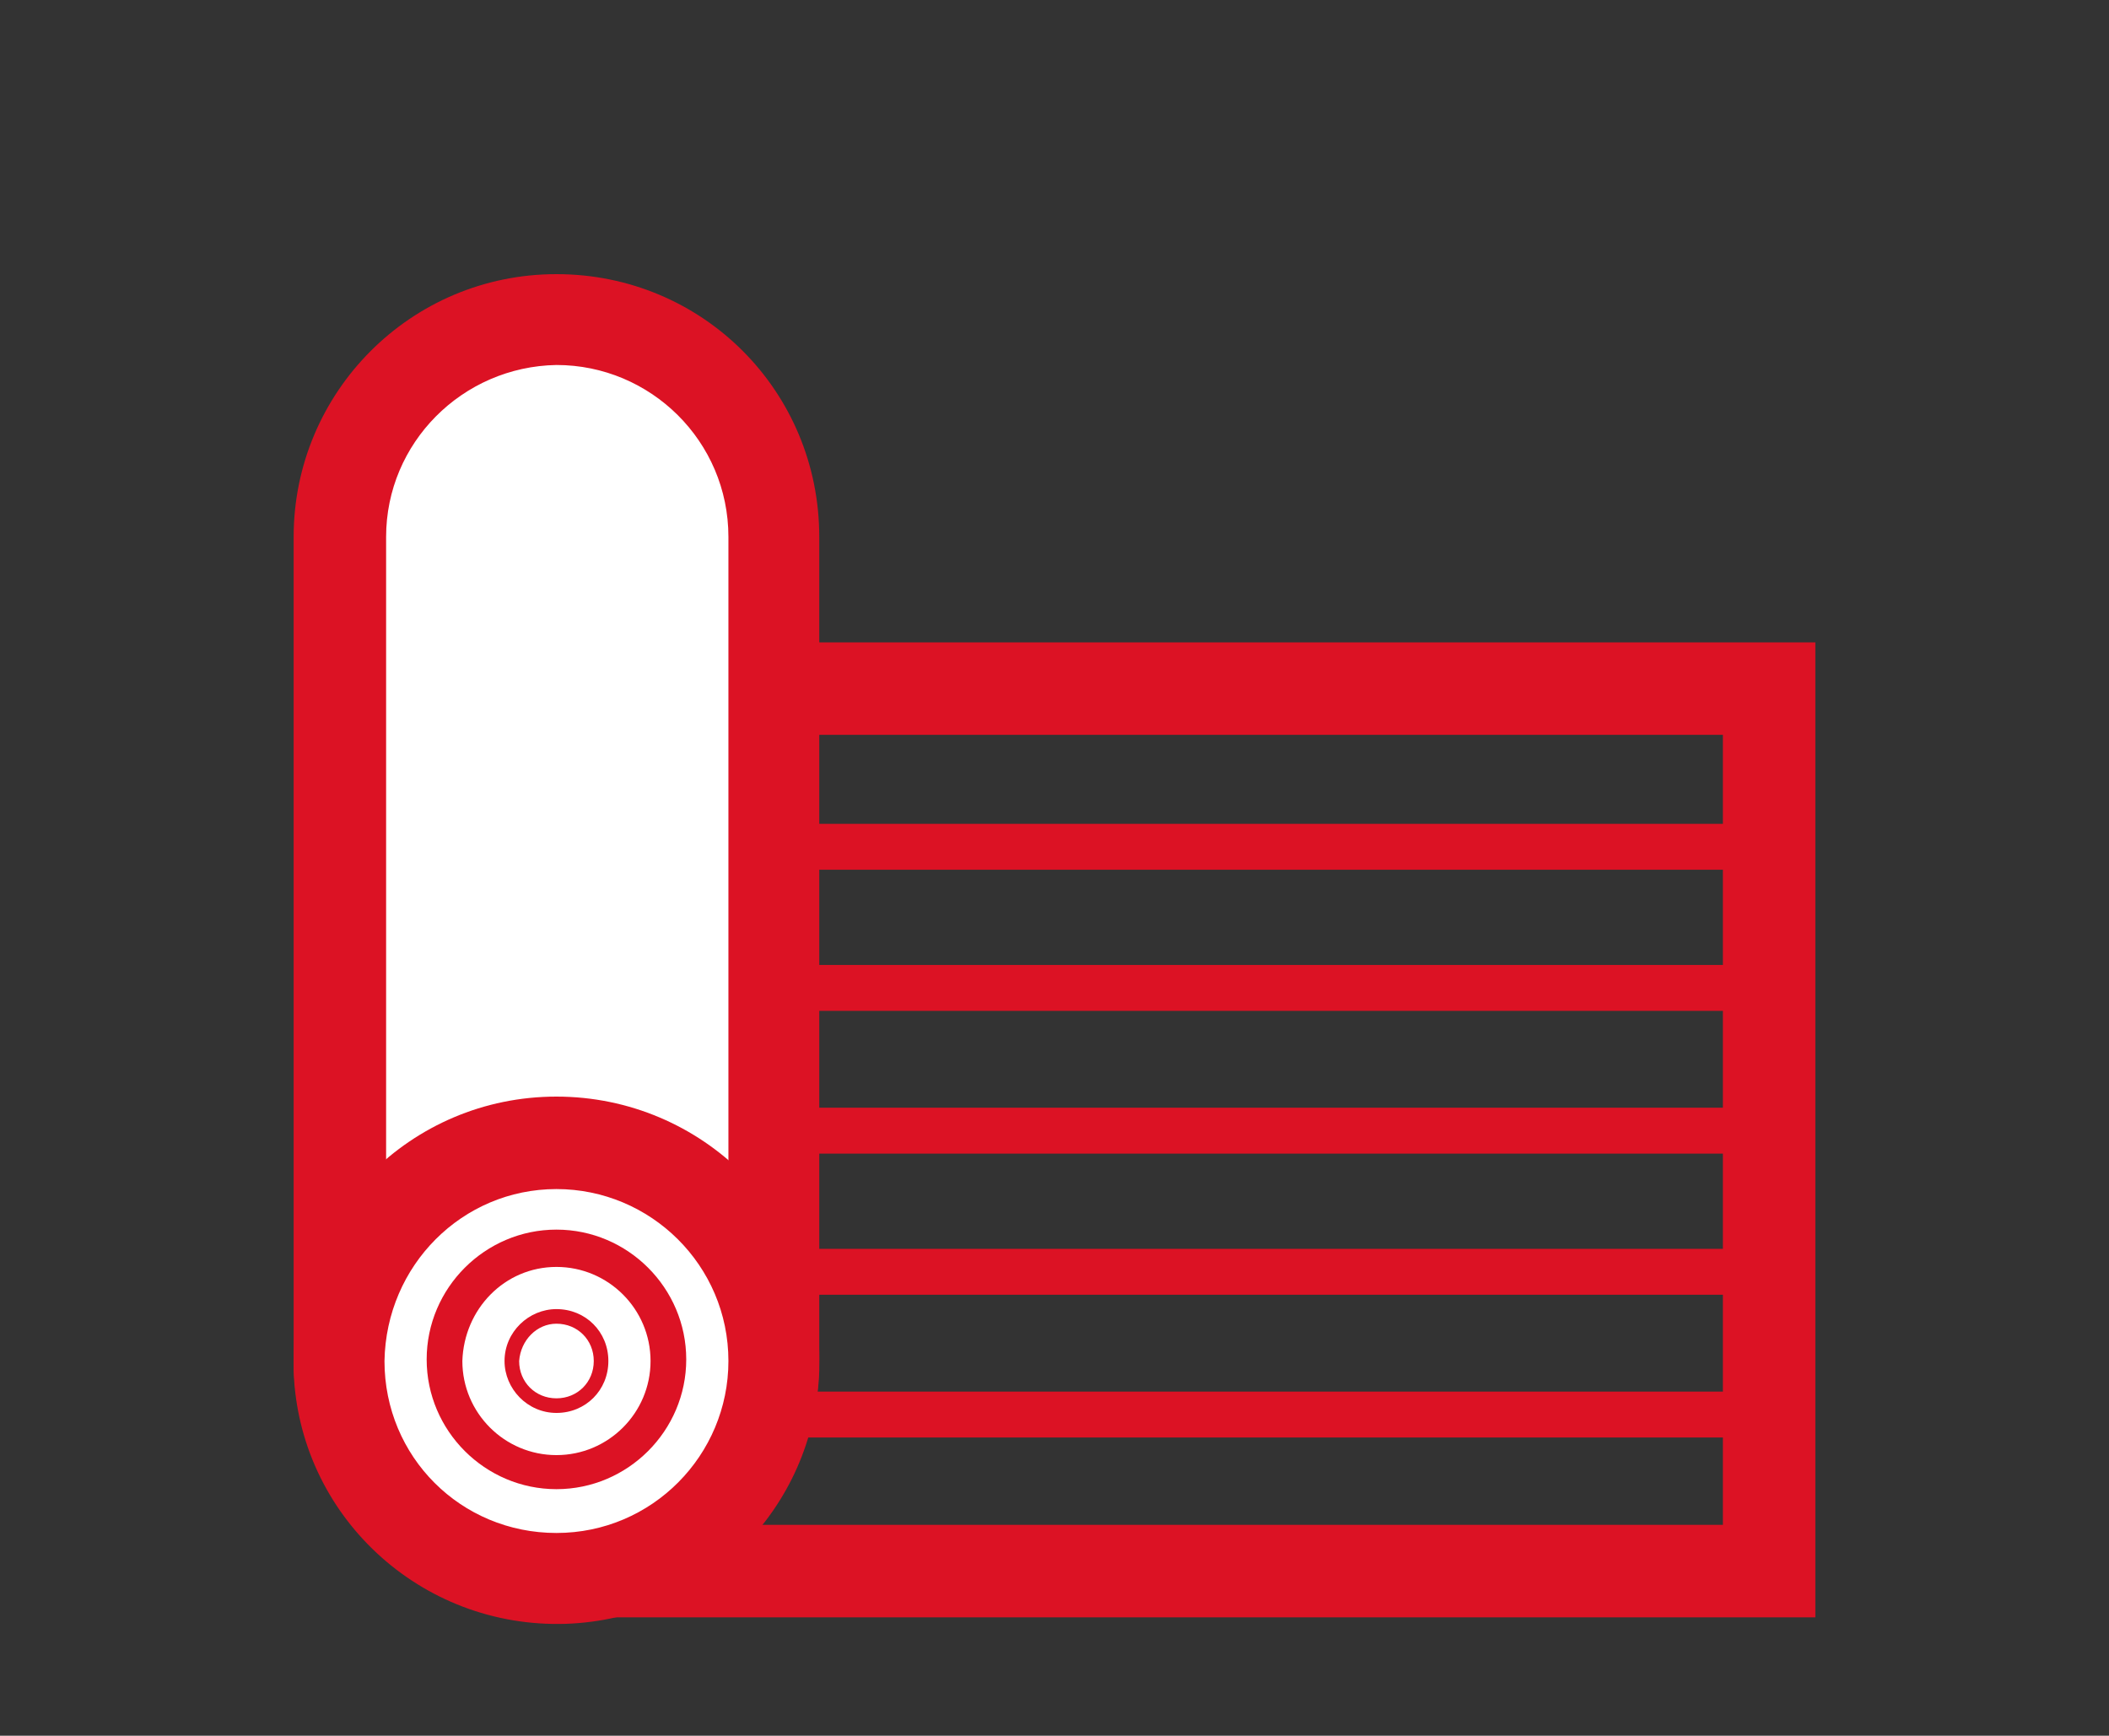 <?xml version="1.0" encoding="utf-8"?>
<!-- Generator: Adobe Illustrator 25.2.3, SVG Export Plug-In . SVG Version: 6.00 Build 0)  -->
<svg version="1.1" id="Layer_1" xmlns="http://www.w3.org/2000/svg" xmlns:xlink="http://www.w3.org/1999/xlink" x="0px" y="0px"
	 viewBox="0 0 130 107" style="enable-background:new 0 0 130 107;" xml:space="preserve">
<rect x="0" y="0" width="130" height="107" fill="#333333" stroke="none"/>
<style type="text/css">
	.st0{fill:#DC1224;}
	.st1{fill:#FFFFFF;}
	.st2{fill:none;stroke:#DC1224;stroke-width:2.83;stroke-miterlimit:10;}
</style>
<path class="st0" d="M106.2,45.3V94H37.6V45.3H106.2 M111.9,39.6h-80v60.1h80C111.9,99.7,111.9,39.6,111.9,39.6z"/>
<path class="st1" d="M34.3,97.3c-7.2,0-13.1-5.7-13.3-12.9v-0.8V33.1c0-7.4,6-13.4,13.4-13.4s13.4,6,13.4,13.4v50.7v0.6
	C47.6,91.6,41.6,97.3,34.3,97.3z"/>
<path class="st0" d="M34.3,22.5c5.8,0,10.6,4.7,10.6,10.6v50.5v0.7c-0.3,5.8-5.2,10.3-11,10.1c-5.5-0.2-9.8-4.6-10.1-10.1v-0.6V33.1
	C23.8,27.3,28.5,22.6,34.3,22.5 M34.3,16.9c-9,0-16.2,7.3-16.2,16.2c0,0,0,0,0,0v51.4l0,0c0.3,8.9,7.8,15.9,16.8,15.6
	c8.5-0.3,15.3-7.1,15.6-15.6l0,0v-0.6l0,0V33.1C50.5,24.1,43.3,16.9,34.3,16.9z"/>
<path class="st1" d="M34.3,97.3c-7.4,0-13.4-6-13.4-13.4s6-13.4,13.4-13.4c7.4,0,13.4,6,13.4,13.4c0,0,0,0,0,0
	C47.7,91.3,41.7,97.3,34.3,97.3z"/>
<path class="st0" d="M34.3,73.3c5.8,0,10.6,4.7,10.6,10.6c0,5.8-4.7,10.6-10.6,10.6s-10.6-4.7-10.6-10.6
	C23.8,78,28.5,73.3,34.3,73.3 M34.3,67.6c-9,0-16.2,7.3-16.2,16.2s7.3,16.2,16.2,16.2s16.2-7.3,16.2-16.2l0,0
	C50.6,74.9,43.3,67.6,34.3,67.6C34.3,67.6,34.3,67.6,34.3,67.6z"/>
<path class="st1" d="M34.3,90.8c-3.8,0-6.9-3.1-6.9-6.9c0-3.8,3.1-6.9,6.9-6.9s6.9,3.1,6.9,6.9C41.2,87.7,38.1,90.8,34.3,90.8z"/>
<path class="st0" d="M34.3,78.1c3.2,0,5.8,2.6,5.8,5.8c0,3.2-2.6,5.8-5.8,5.8s-5.8-2.6-5.8-5.8l0,0C28.6,80.7,31.1,78.1,34.3,78.1
	 M34.3,75.8c-4.4,0-8,3.6-8,8s3.6,8,8,8s8-3.6,8-8S38.7,75.8,34.3,75.8z"/>
<path class="st1" d="M34.3,86.6c-1.5,0-2.7-1.2-2.8-2.7c0-1.5,1.2-2.7,2.7-2.8c1.5,0,2.7,1.2,2.8,2.7c0,0,0,0,0,0.1
	C37,85.3,35.8,86.5,34.3,86.6z"/>
<path class="st0" d="M34.3,81.6c1.3,0,2.3,1,2.3,2.3c0,1.3-1,2.3-2.3,2.3s-2.3-1-2.3-2.3l0,0C32.1,82.6,33.1,81.6,34.3,81.6
	 M34.3,80.7c-1.7,0-3.2,1.4-3.2,3.2c0,1.7,1.4,3.2,3.2,3.2s3.2-1.4,3.2-3.2S36.1,80.7,34.3,80.7L34.3,80.7z"/>
<line class="st2" x1="48.1" y1="52.2" x2="108.6" y2="52.2"/>
<line class="st2" x1="48.1" y1="60.9" x2="108.6" y2="60.9"/>
<line class="st2" x1="48.1" y1="69.7" x2="108.6" y2="69.7"/>
<line class="st2" x1="48.1" y1="78.4" x2="108.6" y2="78.4"/>
<line class="st2" x1="48.1" y1="87.2" x2="108.6" y2="87.2"/>
</svg>
